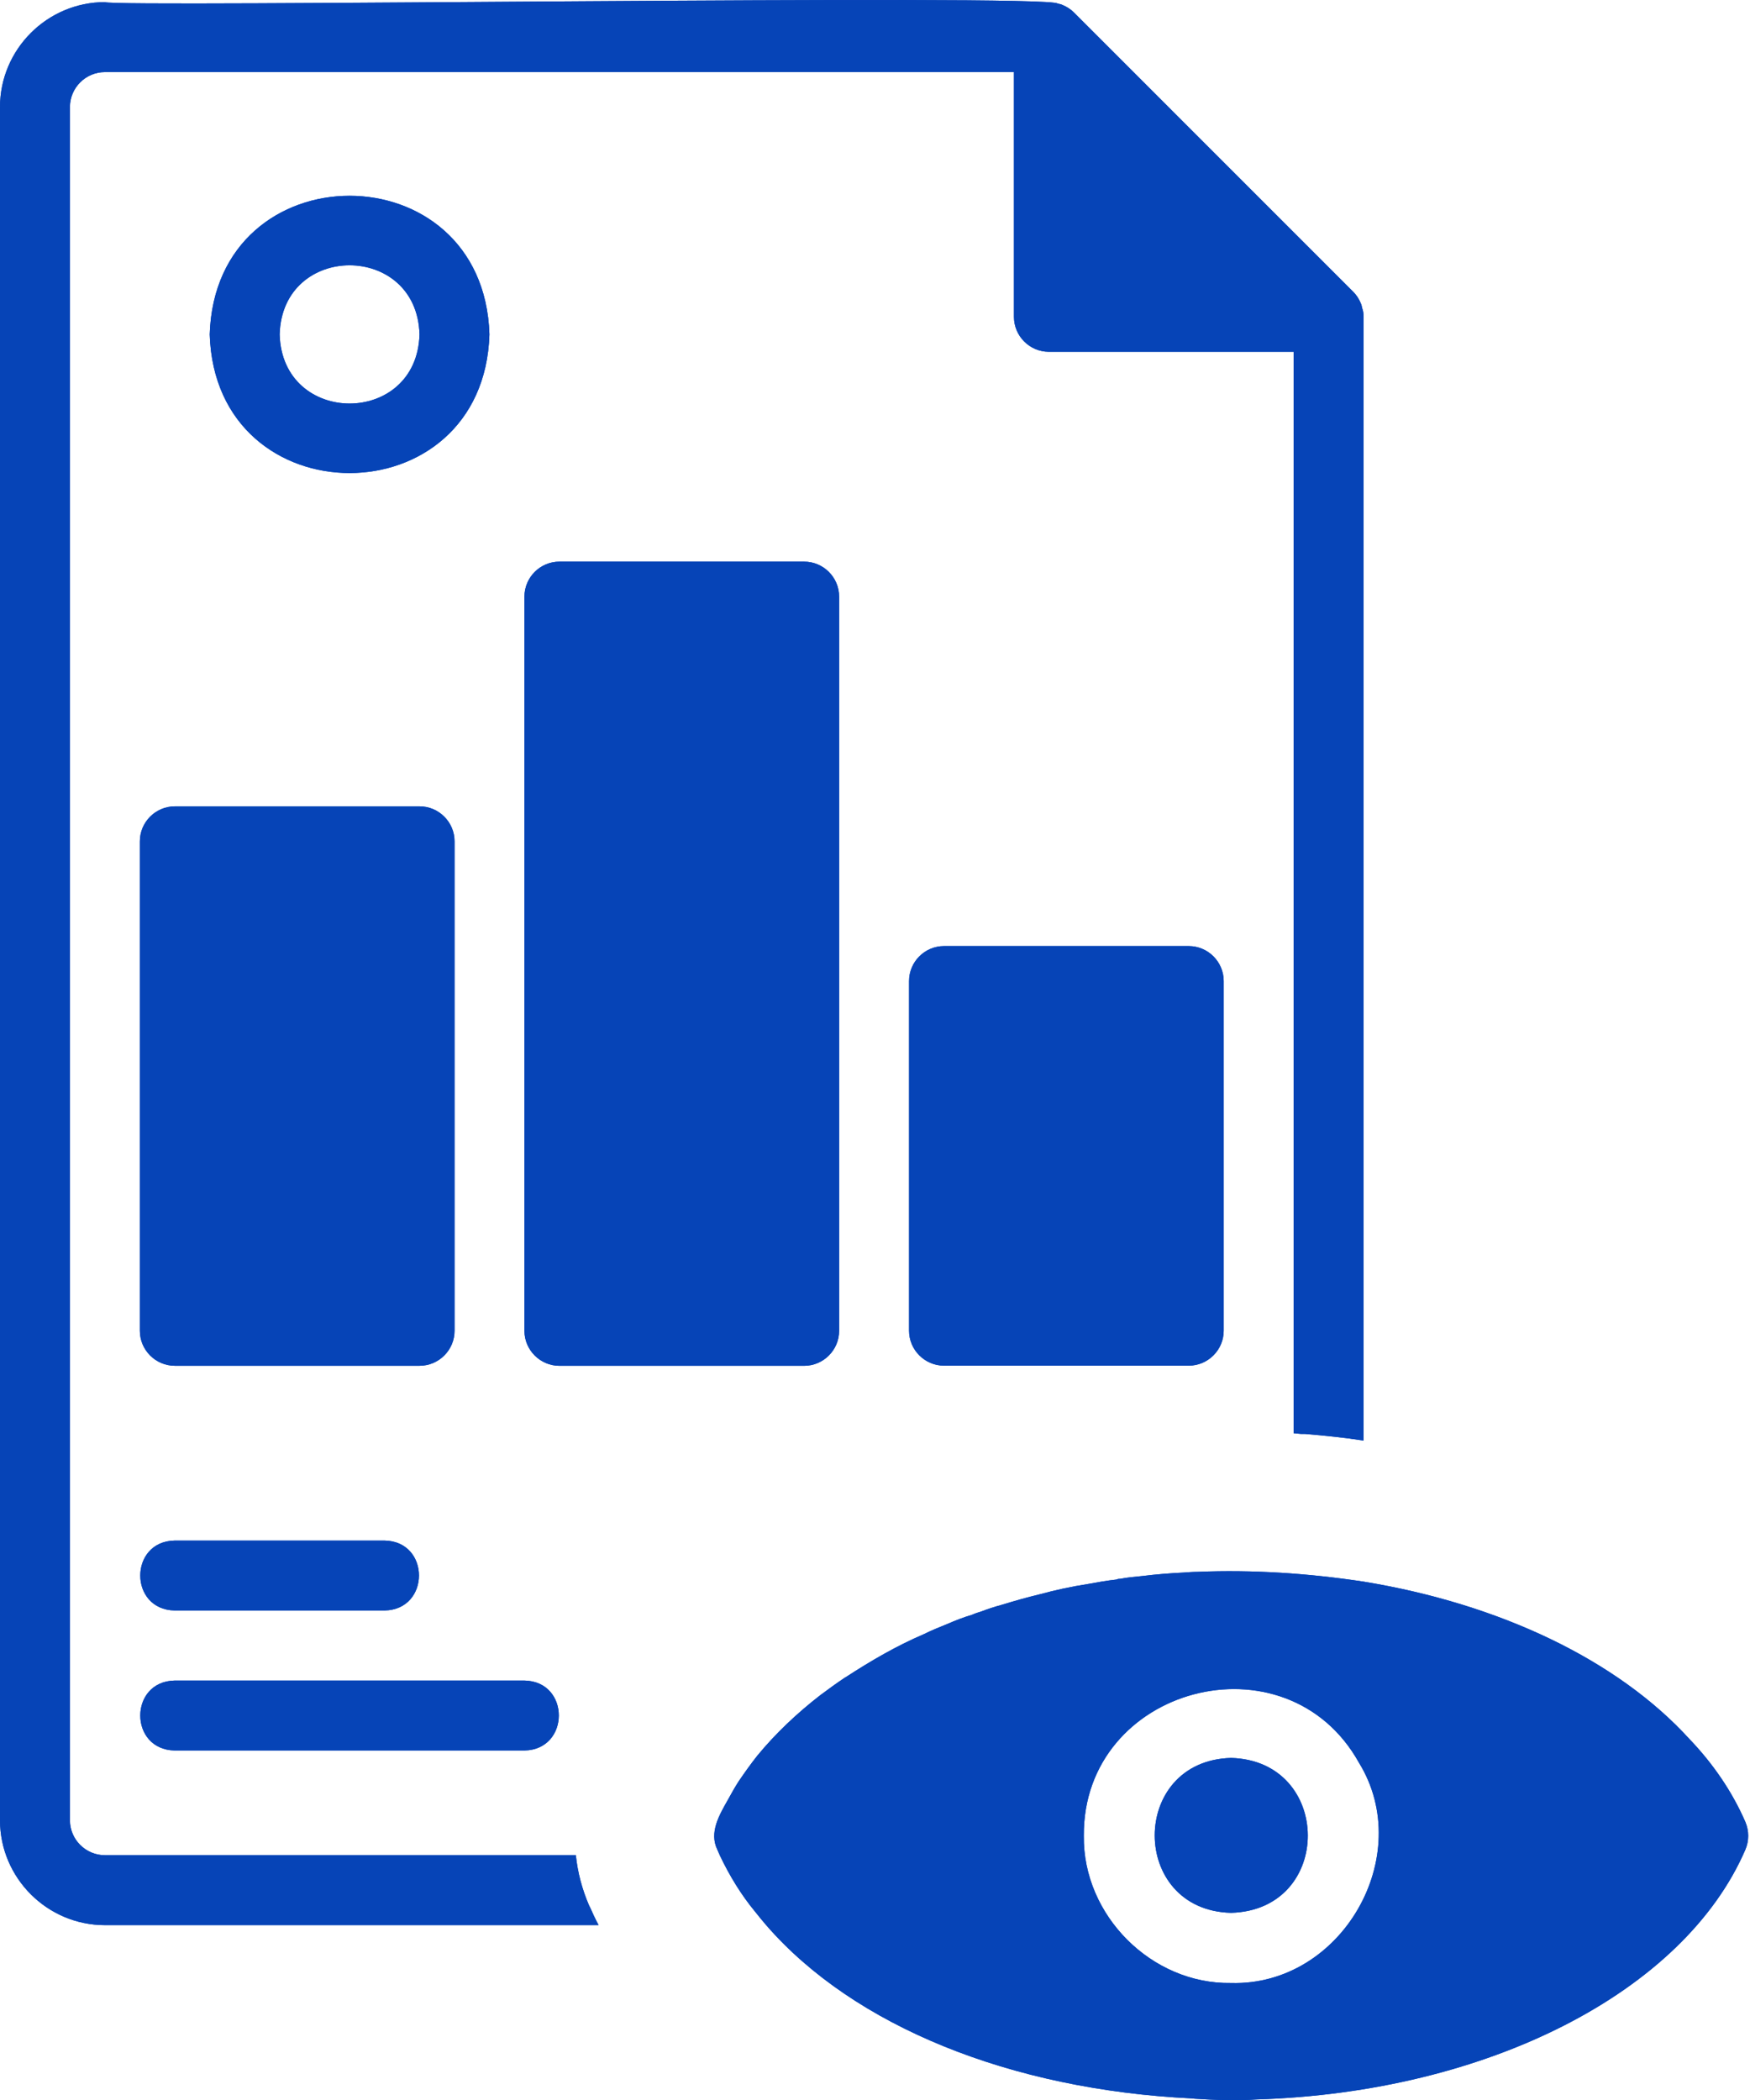 <svg width="50" height="60" viewBox="0 0 50 60" fill="none" xmlns="http://www.w3.org/2000/svg">
<path d="M16.832 54.445C16.633 53.985 16.503 53.496 16.453 53.006H2.997C2.447 53.006 1.998 52.557 1.998 52.007V3.059C1.998 2.509 2.447 2.06 2.997 2.06H28.97V9.052C28.97 9.602 29.419 10.051 29.968 10.051H36.961V40.949C37.031 40.959 37.101 40.959 37.171 40.969H37.281C37.85 41.017 38.408 41.074 38.959 41.159V9.052C38.959 8.962 38.949 8.882 38.919 8.803C38.909 8.753 38.899 8.703 38.879 8.663C38.829 8.543 38.759 8.433 38.669 8.343L30.678 0.351C30.588 0.262 30.478 0.192 30.358 0.142C30.318 0.122 30.268 0.112 30.218 0.102C29.951 -0.175 3.277 0.217 2.997 0.061C1.349 0.062 0 1.41 0 3.059V52.007C0 53.655 1.349 55.004 2.997 55.004H17.102C17.052 54.914 17.012 54.824 16.962 54.724C16.962 54.724 16.852 54.474 16.832 54.445Z" fill="#0644B7"/>
<path d="M16.832 54.445C16.633 53.985 16.503 53.496 16.453 53.006H2.997C2.447 53.006 1.998 52.557 1.998 52.007V3.059C1.998 2.509 2.447 2.06 2.997 2.06H28.97V9.052C28.97 9.602 29.419 10.051 29.968 10.051H36.961V40.949C37.031 40.959 37.101 40.959 37.171 40.969H37.281C37.85 41.017 38.408 41.074 38.959 41.159V9.052C38.959 8.962 38.949 8.882 38.919 8.803C38.909 8.753 38.899 8.703 38.879 8.663C38.829 8.543 38.759 8.433 38.669 8.343L30.678 0.351C30.588 0.262 30.478 0.192 30.358 0.142C30.318 0.122 30.268 0.112 30.218 0.102C29.951 -0.175 3.277 0.217 2.997 0.061C1.349 0.062 0 1.41 0 3.059V52.007C0 53.655 1.349 55.004 2.997 55.004H17.102C17.052 54.914 17.012 54.824 16.962 54.724C16.962 54.724 16.852 54.474 16.832 54.445Z" fill="#0644B7"/>
<path d="M3.996 24.038V38.023C3.996 38.573 4.446 39.022 4.995 39.022H11.988C12.537 39.022 12.987 38.573 12.987 38.023V24.038C12.987 23.489 12.537 23.039 11.988 23.039H4.995C4.446 23.039 3.996 23.489 3.996 24.038Z" fill="#0644B7"/>
<path d="M3.996 24.038V38.023C3.996 38.573 4.446 39.022 4.995 39.022H11.988C12.537 39.022 12.987 38.573 12.987 38.023V24.038C12.987 23.489 12.537 23.039 11.988 23.039H4.995C4.446 23.039 3.996 23.489 3.996 24.038Z" fill="#0644B7"/>
<path d="M22.976 39.023C23.525 39.023 23.975 38.573 23.975 38.024V17.046C23.975 16.496 23.525 16.047 22.976 16.047H15.983C15.434 16.047 14.984 16.496 14.984 17.046V38.024C14.984 38.573 15.434 39.023 15.983 39.023H22.976Z" fill="#0644B7"/>
<path d="M22.976 39.023C23.525 39.023 23.975 38.573 23.975 38.024V17.046C23.975 16.496 23.525 16.047 22.976 16.047H15.983C15.434 16.047 14.984 16.496 14.984 17.046V38.024C14.984 38.573 15.434 39.023 15.983 39.023H22.976Z" fill="#0644B7"/>
<path d="M26.972 27.031C26.422 27.031 25.973 27.481 25.973 28.03V38.02C25.973 38.569 26.422 39.019 26.972 39.019H33.964C34.514 39.019 34.963 38.569 34.963 38.02V28.03C34.963 27.481 34.514 27.031 33.964 27.031H26.972Z" fill="#0644B7"/>
<path d="M26.972 27.031C26.422 27.031 25.973 27.481 25.973 28.03V38.02C25.973 38.569 26.422 39.019 26.972 39.019H33.964C34.514 39.019 34.963 38.569 34.963 38.02V28.03C34.963 27.481 34.514 27.031 33.964 27.031H26.972Z" fill="#0644B7"/>
<path d="M49.866 52.052C49.496 51.203 48.957 50.404 48.268 49.685C46.22 47.437 42.863 45.829 38.957 45.189C37.39 44.952 35.793 44.844 34.212 44.91C34.083 44.91 33.953 44.92 33.823 44.93C33.423 44.95 33.034 44.98 32.644 45.029C32.424 45.05 32.215 45.069 32.005 45.109C31.975 45.109 31.935 45.109 31.905 45.129C31.625 45.159 31.345 45.209 31.076 45.259C30.616 45.329 30.157 45.429 29.717 45.549C29.337 45.639 28.958 45.749 28.598 45.859C28.409 45.909 28.229 45.969 28.049 46.038C27.949 46.068 27.859 46.098 27.769 46.138C27.529 46.208 27.3 46.298 27.07 46.398C26.85 46.488 26.62 46.578 26.401 46.688C25.602 47.03 24.875 47.457 24.153 47.926C24.143 47.926 24.143 47.926 24.133 47.937C23.893 48.096 23.663 48.266 23.434 48.436C22.775 48.946 22.151 49.536 21.636 50.164C21.446 50.404 21.276 50.644 21.106 50.893C20.996 51.063 20.896 51.243 20.797 51.423C20.553 51.856 20.253 52.355 20.497 52.851C20.517 52.901 20.547 52.961 20.567 53.011C20.846 53.601 21.186 54.15 21.566 54.609C21.675 54.749 21.785 54.879 21.895 55.009C24.398 57.89 28.872 59.702 34.043 59.954L34.142 59.964C34.675 60 35.375 60.025 35.901 59.984C42.494 59.784 48.108 56.917 49.866 52.851C49.976 52.592 49.976 52.312 49.866 52.052ZM35.171 56.657C32.902 56.694 30.936 54.726 30.966 52.452C30.935 48.181 36.755 46.641 38.828 50.364C40.466 53.026 38.332 56.748 35.171 56.657Z" fill="#0644B7"/>
<path d="M49.866 52.052C49.496 51.203 48.957 50.404 48.268 49.685C46.22 47.437 42.863 45.829 38.957 45.189C37.39 44.952 35.793 44.844 34.212 44.91C34.083 44.91 33.953 44.92 33.823 44.93C33.423 44.95 33.034 44.98 32.644 45.029C32.424 45.05 32.215 45.069 32.005 45.109C31.975 45.109 31.935 45.109 31.905 45.129C31.625 45.159 31.345 45.209 31.076 45.259C30.616 45.329 30.157 45.429 29.717 45.549C29.337 45.639 28.958 45.749 28.598 45.859C28.409 45.909 28.229 45.969 28.049 46.038C27.949 46.068 27.859 46.098 27.769 46.138C27.529 46.208 27.3 46.298 27.07 46.398C26.85 46.488 26.62 46.578 26.401 46.688C25.602 47.03 24.875 47.457 24.153 47.926C24.143 47.926 24.143 47.926 24.133 47.937C23.893 48.096 23.663 48.266 23.434 48.436C22.775 48.946 22.151 49.536 21.636 50.164C21.446 50.404 21.276 50.644 21.106 50.893C20.996 51.063 20.896 51.243 20.797 51.423C20.553 51.856 20.253 52.355 20.497 52.851C20.517 52.901 20.547 52.961 20.567 53.011C20.846 53.601 21.186 54.15 21.566 54.609C21.675 54.749 21.785 54.879 21.895 55.009C24.398 57.89 28.872 59.702 34.043 59.954L34.142 59.964C34.675 60 35.375 60.025 35.901 59.984C42.494 59.784 48.108 56.917 49.866 52.851C49.976 52.592 49.976 52.312 49.866 52.052ZM35.171 56.657C32.902 56.694 30.936 54.726 30.966 52.452C30.935 48.181 36.755 46.641 38.828 50.364C40.466 53.026 38.332 56.748 35.171 56.657Z" fill="#0644B7"/>
<path d="M13.984 9.555C13.822 4.273 6.153 4.274 5.992 9.555C6.154 14.837 13.823 14.835 13.984 9.555ZM7.99 9.555C8.063 6.921 11.914 6.922 11.986 9.555C11.913 12.188 8.063 12.188 7.99 9.555Z" fill="#0644B7"/>
<path d="M13.984 9.555C13.822 4.273 6.153 4.274 5.992 9.555C6.154 14.837 13.823 14.835 13.984 9.555ZM7.99 9.555C8.063 6.921 11.914 6.922 11.986 9.555C11.913 12.188 8.063 12.188 7.99 9.555Z" fill="#0644B7"/>
<path d="M4.992 46.014H10.986C12.297 45.992 12.301 44.038 10.986 44.016H4.992C3.681 44.037 3.678 45.992 4.992 46.014Z" fill="#0644B7"/>
<path d="M4.992 46.014H10.986C12.297 45.992 12.301 44.038 10.986 44.016H4.992C3.681 44.037 3.678 45.992 4.992 46.014Z" fill="#0644B7"/>
<path d="M4.992 50.014H14.982C16.292 49.992 16.297 48.038 14.982 48.016H4.992C3.682 48.037 3.677 49.991 4.992 50.014Z" fill="#0644B7"/>
<path d="M4.992 50.014H14.982C16.292 49.992 16.297 48.038 14.982 48.016H4.992C3.682 48.037 3.677 49.991 4.992 50.014Z" fill="#0644B7"/>
<path d="M35.174 50.227C32.262 50.305 32.268 54.581 35.174 54.652C38.112 54.569 38.081 50.307 35.174 50.227Z" fill="#0644B7"/>
<path d="M35.174 50.227C32.262 50.305 32.268 54.581 35.174 54.652C38.112 54.569 38.081 50.307 35.174 50.227Z" fill="#0644B7"/>
</svg>

